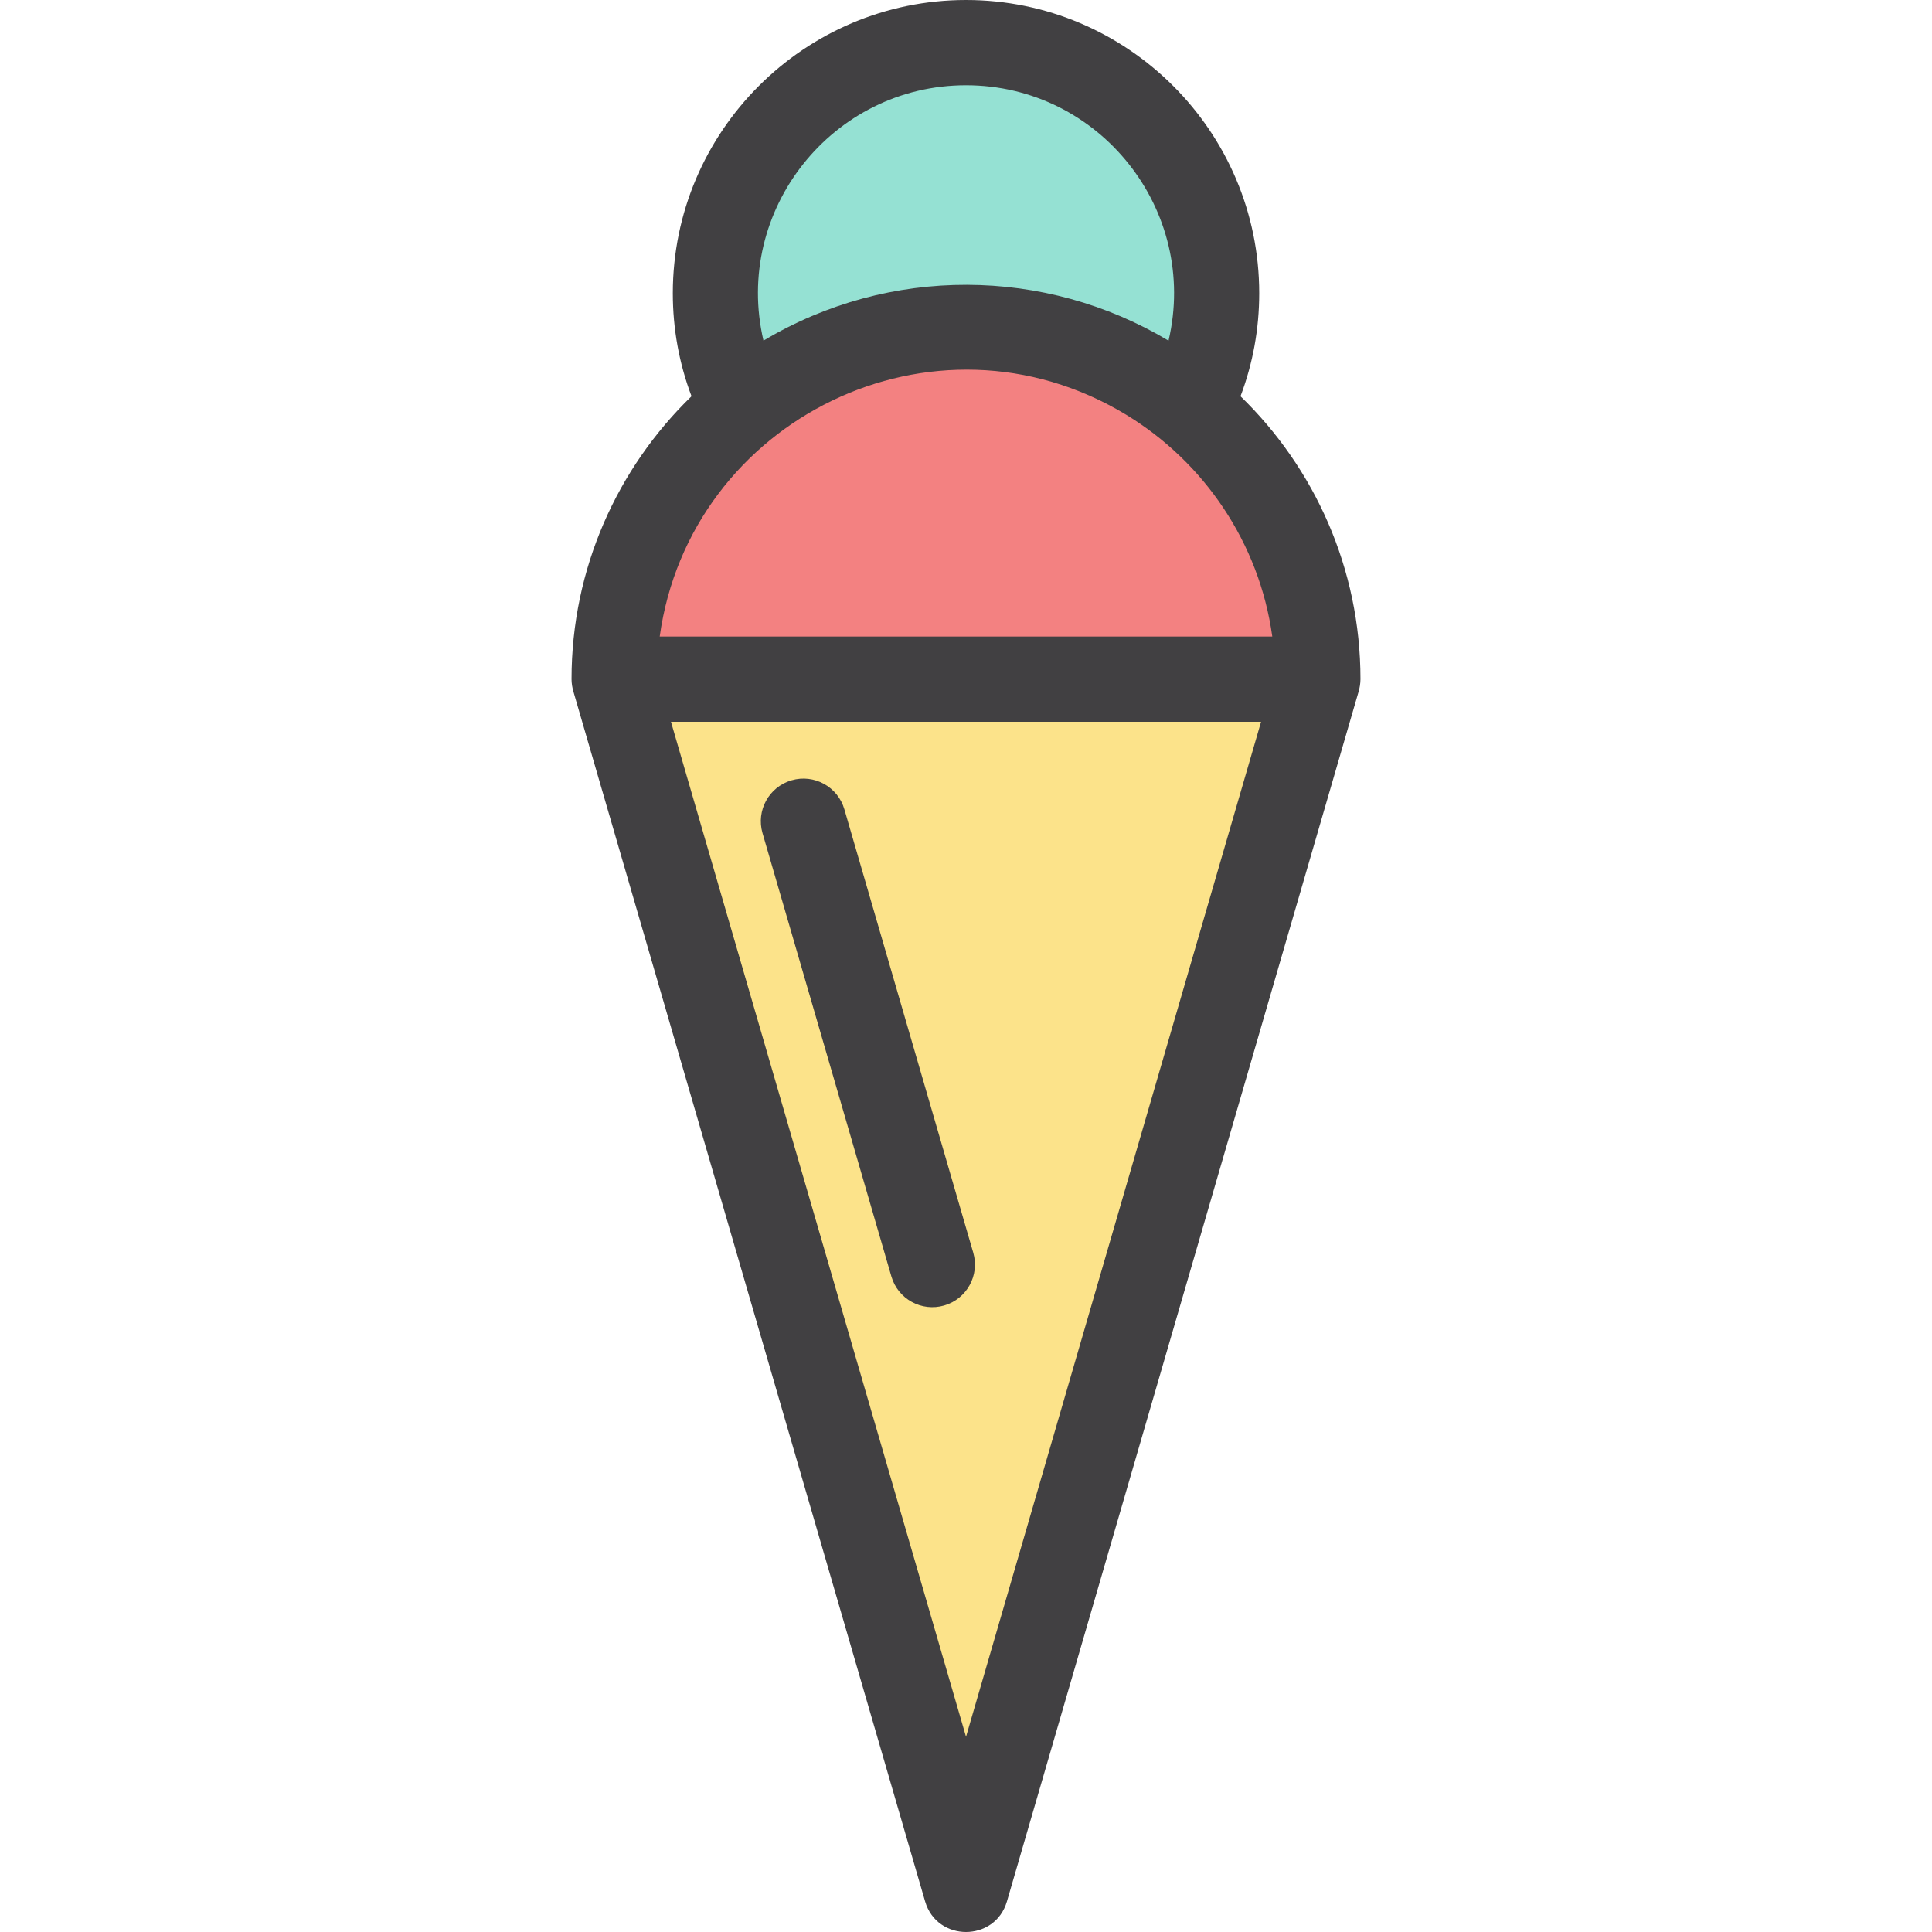 <?xml version="1.0" encoding="iso-8859-1"?>
<!-- Generator: Adobe Illustrator 19.0.0, SVG Export Plug-In . SVG Version: 6.00 Build 0)  -->
<svg version="1.1" id="Layer_1" xmlns="http://www.w3.org/2000/svg" xmlns:xlink="http://www.w3.org/1999/xlink" x="0px" y="0px"
	 viewBox="0 0 339.941 339.941" style="enable-background:new 0 0 339.941 339.941;" xml:space="preserve">
<g>
	<polygon style="fill:#FCE38A;" points="169.973,332.459 108.068,119.5 231.879,119.5 	"/>
	<path style="fill:#F38181;" d="M169.97,57.591c-34.191,0-61.909,27.717-61.909,61.909h123.818
		C231.879,85.309,204.162,57.591,169.97,57.591z"/>
	<g>
		<path style="fill:#95E1D3;" d="M169.97,57.591c14.908,0,28.583,5.272,39.268,14.049c3.078-6.017,4.826-12.827,4.826-20.049
			c0-24.351-19.74-44.091-44.091-44.091s-44.091,19.74-44.091,44.091c0,7.221,1.747,14.03,4.824,20.046
			C141.391,62.862,155.065,57.591,169.97,57.591z"/>
		<g>
			<path style="fill:#414042;" d="M239.379,119.5c0-19.51-8.104-37.154-21.107-49.776c2.182-5.777,3.293-11.852,3.293-18.132
				C221.564,23.144,198.421,0,169.974,0c-28.448,0-51.591,23.144-51.591,51.592c0,6.278,1.11,12.351,3.291,18.128
				c-13.006,12.622-21.112,30.268-21.112,49.78c0,0.682,0.127,1.573,0.372,2.326l61.838,212.727c2.088,7.184,12.315,7.183,14.403,0
				l61.862-212.811C239.228,121.136,239.379,120.25,239.379,119.5z M134.337,59.939C128.964,36.987,146.473,15,169.974,15
				c23.56,0,41.001,22.046,35.635,44.943C183.913,46.975,156.482,46.706,134.337,59.939z M198.137,72.965
				c13.69,8.316,23.438,22.5,25.727,39.035H116.077C121.366,73.787,164.355,52.524,198.137,72.965z M169.974,305.591L118.059,127
				h103.83L169.974,305.591z"/>
			<path style="fill:#414042;" d="M134.168,146.594l22.674,78.002c1.156,3.979,5.319,6.264,9.295,5.108
				c3.978-1.156,6.265-5.318,5.108-9.296l-22.674-78.002c-1.156-3.978-5.317-6.267-9.295-5.108
				C135.299,138.454,133.012,142.616,134.168,146.594z"/>
		</g>
	</g>
</g>
<g>
</g>
<g>
</g>
<g>
</g>
<g>
</g>
<g>
</g>
<g>
</g>
<g>
</g>
<g>
</g>
<g>
</g>
<g>
</g>
<g>
</g>
<g>
</g>
<g>
</g>
<g>
</g>
<g>
</g>
</svg>
